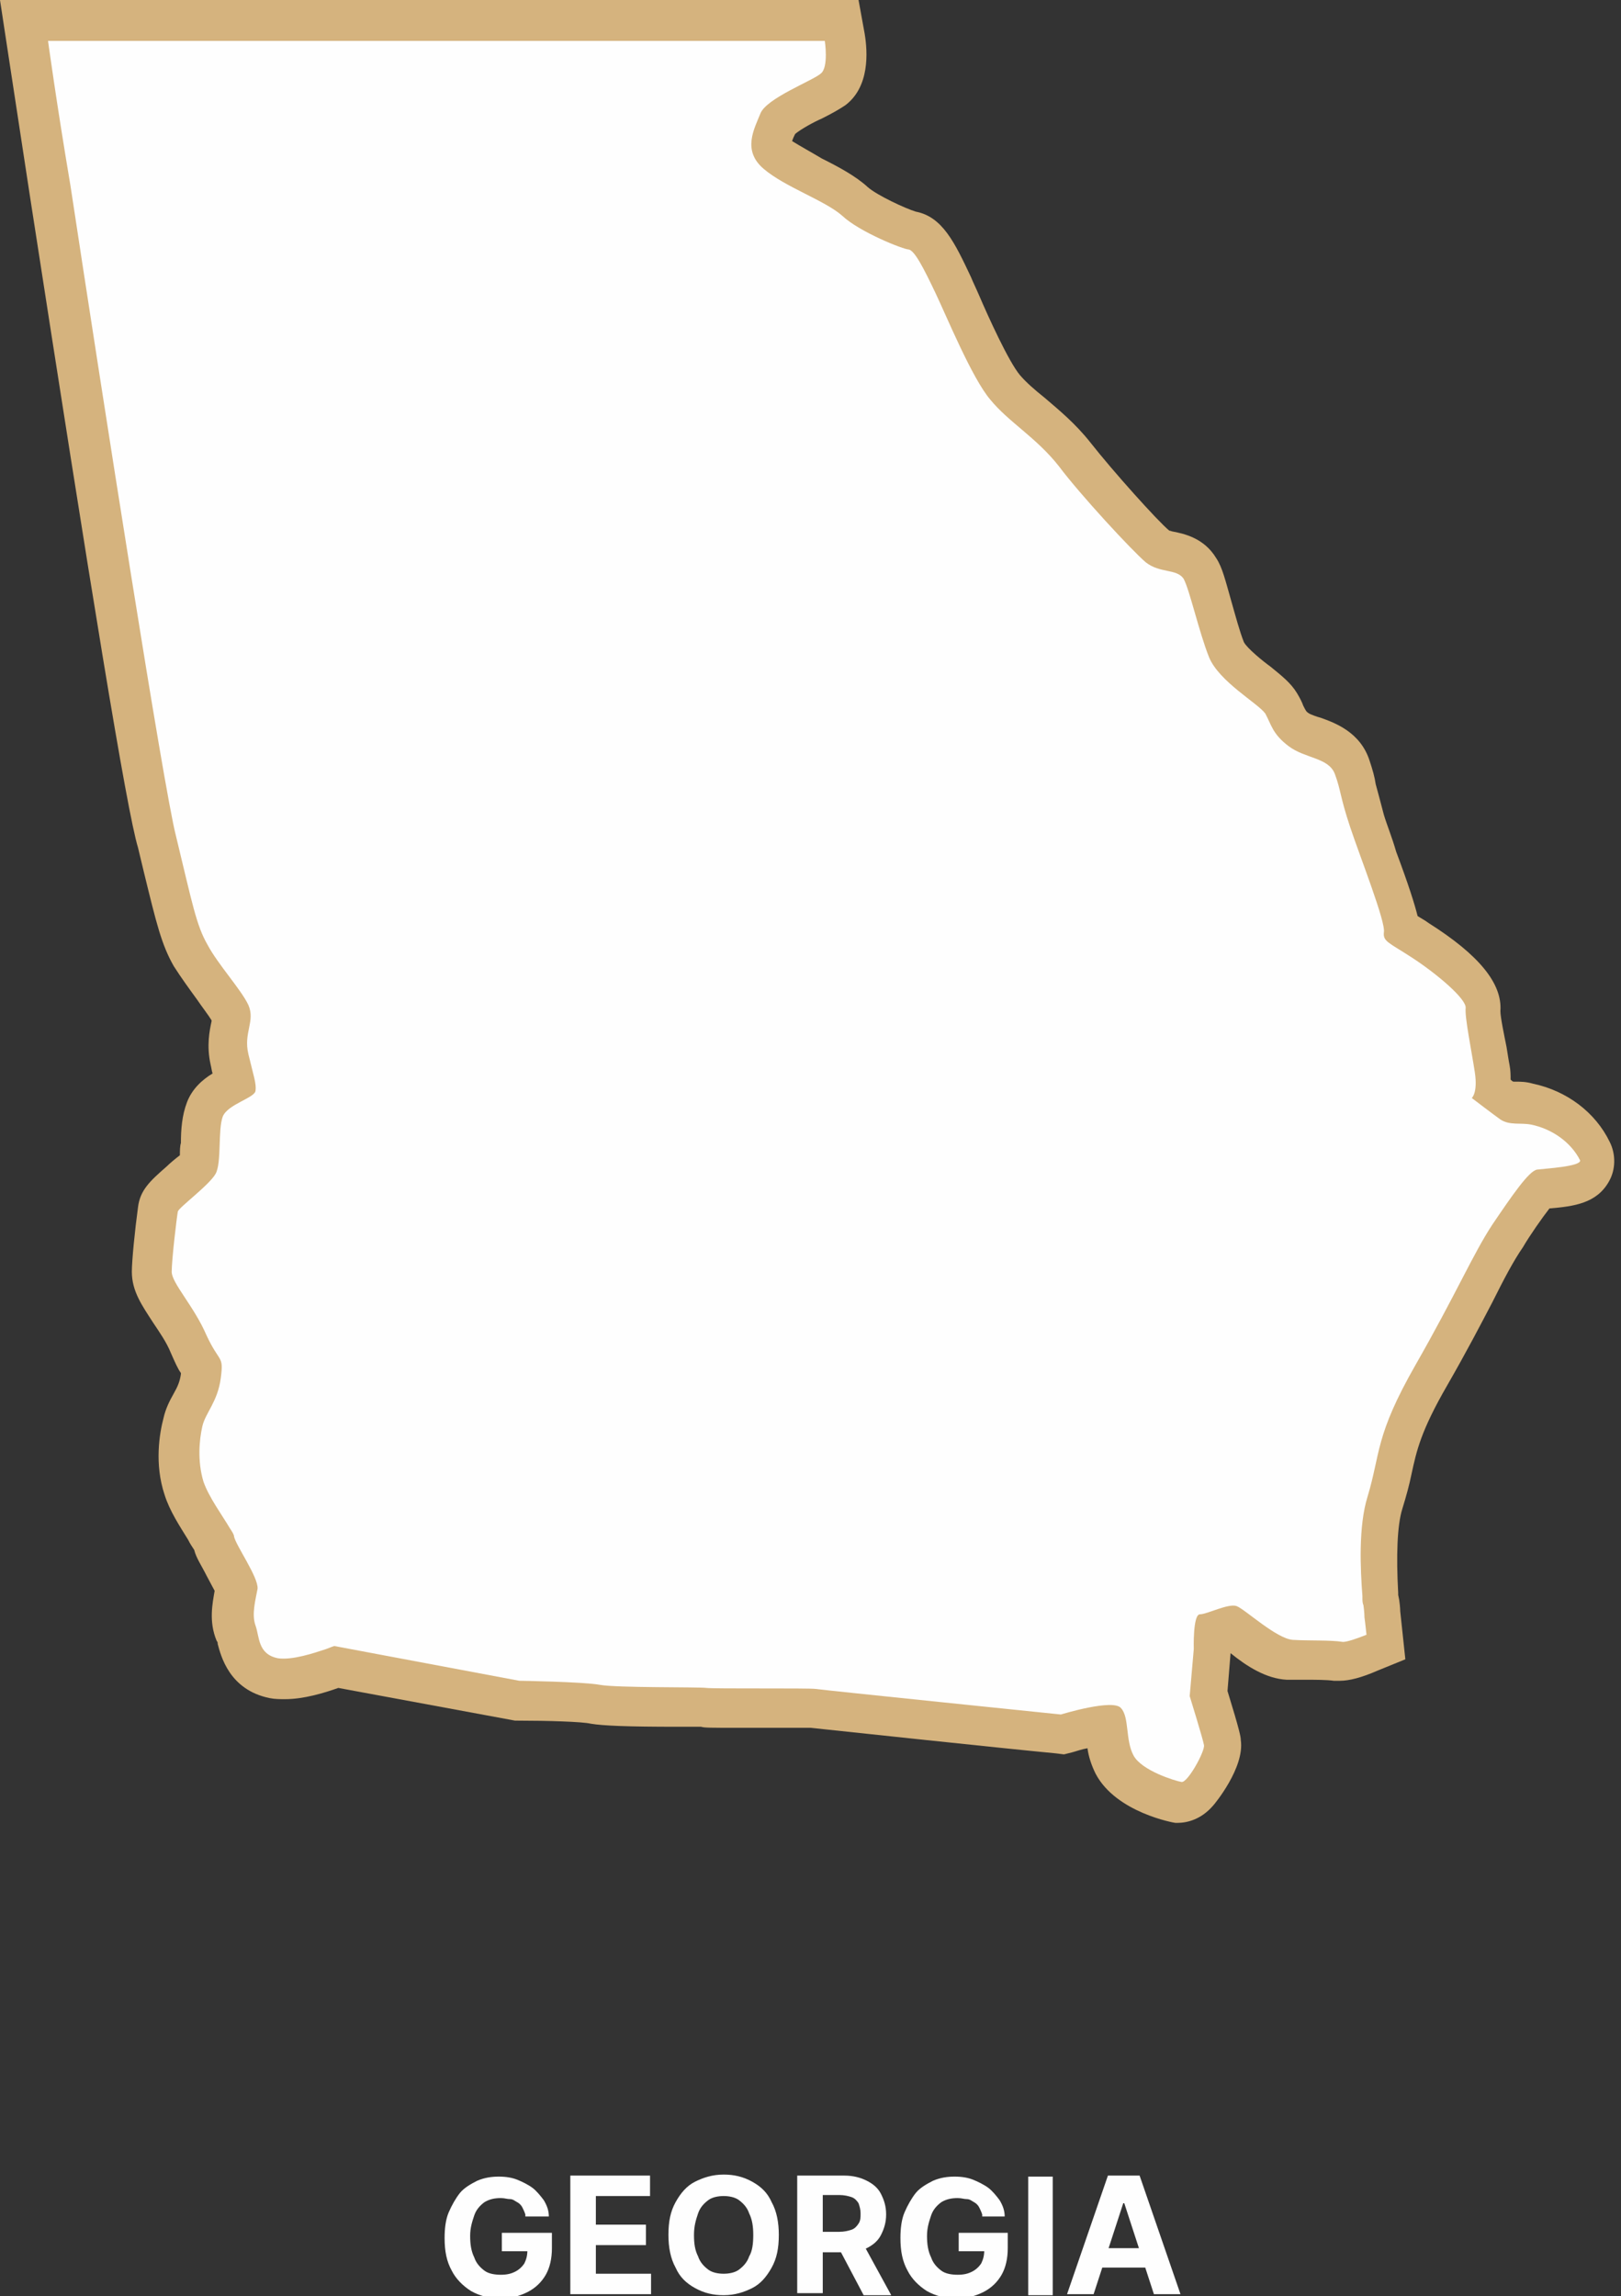 <?xml version="1.0" encoding="utf-8"?>
<!-- Generator: Adobe Illustrator 28.1.0, SVG Export Plug-In . SVG Version: 6.00 Build 0)  -->
<svg version="1.1" xmlns="http://www.w3.org/2000/svg" xmlns:xlink="http://www.w3.org/1999/xlink" x="0px" y="0px"
	 viewBox="0 0 158.6 224.6" style="enable-background:new 0 0 158.6 224.6;" xml:space="preserve">
<rect x="0" y="0" width="158.6" height="224.6" fill="#333333" stroke="none"/>
<style type="text/css">
	.st0{fill:#D5B37E;}
	.st1{fill:#FEFEFE;}
</style>
<g id="BACKGROUND">
</g>
<g id="OBJECTS">
	<g>
		<path class="st0" d="M115,178.3c-0.1,0-5.8-1-7.8-4.8c-0.4-0.8-0.7-1.7-0.8-2.5c-0.6,0.1-1.1,0.3-1.5,0.4l-0.8,0.2l-0.8-0.1
			c-5.3-0.5-22.1-2.3-24-2.5c-0.3,0-1.1,0-2.1,0l-5,0c-2.7,0-3.3,0-3.6-0.1c-0.3,0-1.4,0-2.3,0c-4.9,0-7.3-0.1-8.5-0.3
			c-0.8-0.2-4.3-0.3-7.1-0.3l-0.3,0l-17.3-3.2c-1.4,0.5-3.4,1.1-5.2,1.1c-0.5,0-1,0-1.5-0.1c-4-0.8-4.8-4.2-5.1-5.3
			c0-0.1,0-0.2-0.1-0.3c-0.8-1.9-0.4-3.7-0.2-4.9c0,0,0,0,0,0c-0.2-0.4-0.6-1.1-0.8-1.5c-0.5-1-1-1.7-1.2-2.5c0,0,0,0,0,0
			c-0.2-0.3-0.4-0.6-0.6-1c-0.8-1.3-1.8-2.8-2.3-4.4c-1-3-0.5-6-0.1-7.5c0.2-0.9,0.6-1.7,1-2.4c0.4-0.7,0.6-1.2,0.7-1.9
			c0,0,0-0.1,0-0.1c-0.3-0.4-0.6-1.1-1-2c-0.4-1-1.1-2-1.7-2.9c-1.1-1.7-2.1-3.1-2.1-5c0-1.1,0.3-4.1,0.6-6.3c0.2-1.7,1.2-2.6,2.8-4
			c0.3-0.3,0.9-0.8,1.3-1.1c0-0.4,0-0.9,0.1-1.2c0-1.3,0.1-2.7,0.6-4c0.5-1.3,1.5-2.2,2.5-2.8c-0.1-0.3-0.1-0.5-0.2-0.9
			c-0.4-1.8-0.1-3.3,0.1-4.2c0,0,0-0.1,0-0.1c-0.3-0.5-1-1.4-1.4-2c-0.8-1.1-1.6-2.2-2.3-3.3c-1.2-2.1-1.7-4.2-2.9-9.1l-0.6-2.5
			C12.4,79.3,8.9,57.8,2.9,19C1.6,10.5,0.7,4.6,0.7,4.6L0,0l84,0l0.6,3.3c0.3,1.8,0.5,5.2-1.9,7c-0.6,0.4-1.3,0.8-2.3,1.3
			c-0.7,0.3-2,1-2.6,1.5c-0.1,0.2-0.2,0.4-0.3,0.7c0.8,0.5,1.9,1.1,2.9,1.7c1.6,0.8,3.3,1.7,4.5,2.8c0.9,0.8,3.7,2.1,4.7,2.4
			c2.6,0.5,3.8,3,5.4,6.4c0.2,0.5,0.5,1.1,0.8,1.8c0.9,2.1,2.9,6.5,4,7.8c0.6,0.7,1.4,1.4,2.4,2.2c1.4,1.2,3,2.5,4.5,4.4
			c2.2,2.8,6.6,7.7,7.7,8.6c0.1,0,0.3,0.1,0.4,0.1c1,0.2,3,0.6,4.2,2.6c0.6,0.9,0.9,2.2,1.5,4.3c0.4,1.4,0.8,2.9,1.2,3.9
			c0.3,0.6,1.9,1.9,2.6,2.4c1.1,0.9,2,1.6,2.6,2.6c0.3,0.5,0.5,0.9,0.6,1.2c0.3,0.6,0.3,0.6,0.6,0.8c0.2,0.1,0.7,0.3,1.1,0.4
			c1.4,0.5,3.9,1.4,4.8,4.2c0.3,0.9,0.5,1.6,0.6,2.3c0.2,0.7,0.4,1.5,0.8,3c0.3,1,0.8,2.2,1.2,3.6c1.2,3.2,1.8,5.1,2.1,6.3
			c0.3,0.2,0.7,0.4,1.1,0.7c4.9,3.1,7.2,5.9,7,8.6c0,0.6,0.4,2.5,0.6,3.5c0.1,0.6,0.2,1.3,0.3,1.8c0.1,0.5,0.1,1,0.1,1.4
			c0.1,0.1,0.2,0.2,0.3,0.2c0.1,0,0.2,0,0.2,0c0.5,0,1,0,1.7,0.2c3.3,0.7,6.1,2.8,7.5,5.7c0.6,1.2,0.6,2.7-0.1,3.9
			c-1.2,2.1-3.4,2.4-5.8,2.6c-0.7,0.9-1.9,2.6-2.6,3.8c-0.9,1.3-1.8,3-3,5.4c-1.1,2.1-2.5,4.8-4.4,8.1c-2.6,4.5-3,6.4-3.5,8.7
			c-0.2,1-0.5,2.1-0.9,3.4c-0.5,1.6-0.6,4.6-0.4,8.2l0,0.2l0.1,0.5c0.1,0.7,0.1,1.1,0.1,1.1l0.5,4.7l-2.7,1.1c-1.6,0.7-2.8,1-3.7,1
			c-0.2,0-0.4,0-0.6,0c-0.7-0.1-1.8-0.1-2.8-0.1c-0.6,0-1.2,0-1.8,0c-2-0.1-3.9-1.3-5.5-2.6l-0.3,3.7c1.2,3.9,1.3,4.5,1.3,4.8
			c0.4,2.7-2.6,6.3-2.7,6.4c-1.2,1.4-2.6,1.7-3.5,1.7h-0.3L115,178.3z"/>
	</g>
	<path class="st1" d="M150.4,114.4c-0.8,0.1-2.5,2.6-4.4,5.4c-1.9,2.9-3.5,6.7-7.5,13.7c-4,7-3.4,8.6-4.7,12.9
		c-0.9,2.9-0.7,7.1-0.5,9.7c0,0.1,0,0.1,0,0.2c0,0.2,0,0.5,0.1,0.7c0.1,0.7,0.1,1.2,0.1,1.2s0.1,0.7,0.2,1.7c-1,0.4-1.9,0.7-2.3,0.7
		c-1.3-0.2-3.3-0.1-4.9-0.2c-1.6-0.1-4.7-3-5.5-3.3c-0.8-0.3-2.9,0.8-3.6,0.8c-0.7,0-0.6,3.4-0.6,3.4l-0.4,4.6c0,0,1.3,4.2,1.4,4.8
		c0.1,0.6-1.6,3.7-2.2,3.6c-0.6-0.1-3.9-1.1-4.7-2.6c-0.8-1.5-0.4-3.7-1.2-4.6c-0.7-1-5.9,0.6-5.9,0.6s-23.4-2.4-24-2.5
		c-0.6-0.1-10,0-10.7-0.1c-0.7-0.1-8.8,0-10.4-0.3c-1.6-0.3-7.9-0.4-7.9-0.4L32.7,161c0,0-0.3,0.1-0.8,0.3c-1.2,0.4-3.3,1.1-4.7,0.9
		c-2-0.4-1.8-2.1-2.2-3.2c-0.4-1.1,0-2.5,0.2-3.6c0.1-1.1-2.1-4.2-2.3-5.1c0-0.2-0.2-0.5-0.4-0.8c-0.7-1.2-2.1-3.1-2.6-4.6
		c-0.6-2-0.4-4.1-0.1-5.4c0.3-1.3,1.5-2.4,1.8-4.7c0.3-2.3-0.1-1.4-1.4-4.2c-1.2-2.8-3.4-5.1-3.4-6.2c0-1.2,0.5-5.4,0.6-5.9
		c0.1-0.4,3.1-2.6,3.7-3.7c0.6-1.1,0.2-4.3,0.7-5.6c0.5-1.2,3.1-1.8,3.2-2.5c0.1-0.7-0.2-1.5-0.7-3.6c-0.5-2.1,0.7-3.2,0-4.8
		c-0.7-1.5-3-4-4-5.9c-1.1-1.9-1.5-4.1-3.1-10.7c-1.2-4.7-7.1-42.4-10.3-63.5C5.5,9.9,4.7,4,4.7,4l76,0c0,0,0.4,2.6-0.4,3.2
		c-0.8,0.7-5.3,2.4-5.9,3.9c-0.6,1.5-1.8,3.6,0.3,5.4c2.1,1.8,6,3.1,7.7,4.6c1.7,1.6,6,3.3,6.5,3.3c0.6,0.1,1.5,1.9,2.6,4.2
		c1.1,2.3,3.6,8.4,5.4,10.5c1.8,2.2,4.5,3.7,6.7,6.5c2.1,2.8,7.1,8.2,8.5,9.4c1.4,1.1,3,0.6,3.7,1.6c0.6,1.1,1.5,5.2,2.5,7.7
		c1,2.4,4.8,4.5,5.5,5.5c0.6,1.1,0.7,2,2.3,3.2c1.6,1.2,3.9,1.1,4.5,2.7c0.6,1.6,0.5,2.2,1.5,5.2c1,3,3.5,9.3,3.3,10.3
		c-0.1,0.9,0.5,1,2.8,2.5c2.3,1.5,5.3,4,5.2,4.9c-0.1,0.9,0.6,4.3,0.9,6.3c0.3,2-0.3,2.5-0.3,2.5s2.1,1.6,2.8,2.1
		c0.9,0.6,2,0.3,3,0.5c2,0.4,3.9,1.7,4.8,3.5C154.7,114.1,151.2,114.3,150.4,114.4z"/>
</g>
<g id="TEXTS">
	<g>
		<g>
			<g>
				<g>
					<path class="st1" d="M51.4,216.6c-0.1-0.3-0.2-0.5-0.3-0.7c-0.1-0.2-0.3-0.4-0.5-0.5s-0.4-0.3-0.7-0.3s-0.5-0.1-0.9-0.1
						c-0.6,0-1.1,0.1-1.6,0.4c-0.4,0.3-0.8,0.7-1,1.3s-0.4,1.2-0.4,2c0,0.8,0.1,1.5,0.4,2.1c0.2,0.6,0.6,1,1,1.3
						c0.4,0.3,1,0.4,1.6,0.4c0.6,0,1-0.1,1.4-0.3c0.4-0.2,0.7-0.5,0.9-0.8c0.2-0.4,0.3-0.8,0.3-1.3l0.5,0.1h-3v-1.8H54v1.5
						c0,1-0.2,1.9-0.6,2.6c-0.4,0.7-1,1.3-1.8,1.7c-0.8,0.4-1.6,0.6-2.6,0.6c-1.1,0-2-0.2-2.9-0.7c-0.8-0.5-1.5-1.2-1.9-2
						c-0.5-0.9-0.7-1.9-0.7-3.2c0-0.9,0.1-1.8,0.4-2.5c0.3-0.7,0.7-1.4,1.1-1.9s1.1-0.9,1.7-1.2c0.7-0.3,1.4-0.4,2.1-0.4
						c0.7,0,1.3,0.1,1.8,0.3s1.1,0.5,1.5,0.8c0.4,0.3,0.8,0.8,1.1,1.2c0.3,0.5,0.5,1,0.5,1.6H51.4z"/>
					<path class="st1" d="M55.8,224.4v-11.6h7.8v2h-5.3v2.8h4.9v2h-4.9v2.8h5.4v2H55.8z"/>
					<path class="st1" d="M76.2,218.6c0,1.3-0.2,2.3-0.7,3.2c-0.5,0.9-1.1,1.6-1.9,2s-1.7,0.7-2.8,0.7c-1,0-1.9-0.2-2.8-0.7
						s-1.5-1.1-1.9-2c-0.5-0.9-0.7-2-0.7-3.2c0-1.3,0.2-2.3,0.7-3.2c0.5-0.9,1.1-1.6,1.9-2s1.7-0.7,2.8-0.7c1,0,1.9,0.2,2.8,0.7
						s1.5,1.1,1.9,2C76,216.3,76.2,217.4,76.2,218.6z M73.7,218.6c0-0.8-0.1-1.5-0.4-2.1c-0.2-0.6-0.6-1-1-1.3s-1-0.4-1.5-0.4
						s-1.1,0.1-1.5,0.4s-0.8,0.7-1,1.3c-0.2,0.6-0.4,1.2-0.4,2.1s0.1,1.5,0.4,2.1c0.2,0.6,0.6,1,1,1.3s1,0.4,1.5,0.4
						s1.1-0.1,1.5-0.4s0.8-0.7,1-1.3C73.6,220.2,73.7,219.5,73.7,218.6z"/>
					<path class="st1" d="M78,224.4v-11.6h4.6c0.9,0,1.6,0.2,2.2,0.5s1.1,0.7,1.4,1.3s0.5,1.2,0.5,2c0,0.8-0.2,1.4-0.5,2
						c-0.3,0.6-0.8,1-1.4,1.3c-0.6,0.3-1.4,0.4-2.3,0.4h-3.1v-2h2.7c0.5,0,0.9-0.1,1.2-0.2s0.5-0.3,0.7-0.6s0.2-0.6,0.2-1
						c0-0.4-0.1-0.7-0.2-1c-0.2-0.3-0.4-0.5-0.7-0.6s-0.7-0.2-1.2-0.2h-1.6v9.6H78z M84.3,219.2l2.9,5.3h-2.7l-2.8-5.3H84.3z"/>
					<path class="st1" d="M96.1,216.6c-0.1-0.3-0.2-0.5-0.3-0.7c-0.1-0.2-0.3-0.4-0.5-0.5s-0.4-0.3-0.7-0.3s-0.5-0.1-0.9-0.1
						c-0.6,0-1.1,0.1-1.6,0.4c-0.4,0.3-0.8,0.7-1,1.3s-0.4,1.2-0.4,2c0,0.8,0.1,1.5,0.4,2.1c0.2,0.6,0.6,1,1,1.3
						c0.4,0.3,1,0.4,1.6,0.4c0.6,0,1-0.1,1.4-0.3c0.4-0.2,0.7-0.5,0.9-0.8c0.2-0.4,0.3-0.8,0.3-1.3l0.5,0.1h-3v-1.8h4.8v1.5
						c0,1-0.2,1.9-0.6,2.6c-0.4,0.7-1,1.3-1.8,1.7c-0.8,0.4-1.6,0.6-2.6,0.6c-1.1,0-2-0.2-2.9-0.7c-0.8-0.5-1.5-1.2-1.9-2
						c-0.5-0.9-0.7-1.9-0.7-3.2c0-0.9,0.1-1.8,0.4-2.5c0.3-0.7,0.7-1.4,1.1-1.9s1.1-0.9,1.7-1.2c0.7-0.3,1.4-0.4,2.1-0.4
						c0.7,0,1.3,0.1,1.8,0.3s1.1,0.5,1.5,0.8c0.4,0.3,0.8,0.8,1.1,1.2c0.3,0.5,0.5,1,0.5,1.6H96.1z"/>
					<path class="st1" d="M103,212.9v11.6h-2.4v-11.6H103z"/>
					<path class="st1" d="M107,224.4h-2.6l4-11.6h3.1l4,11.6h-2.6l-2.9-8.9h-0.1L107,224.4z M106.8,219.9h6.2v1.9h-6.2V219.9z"/>
				</g>
			</g>
		</g>
	</g>
</g>
</svg>
